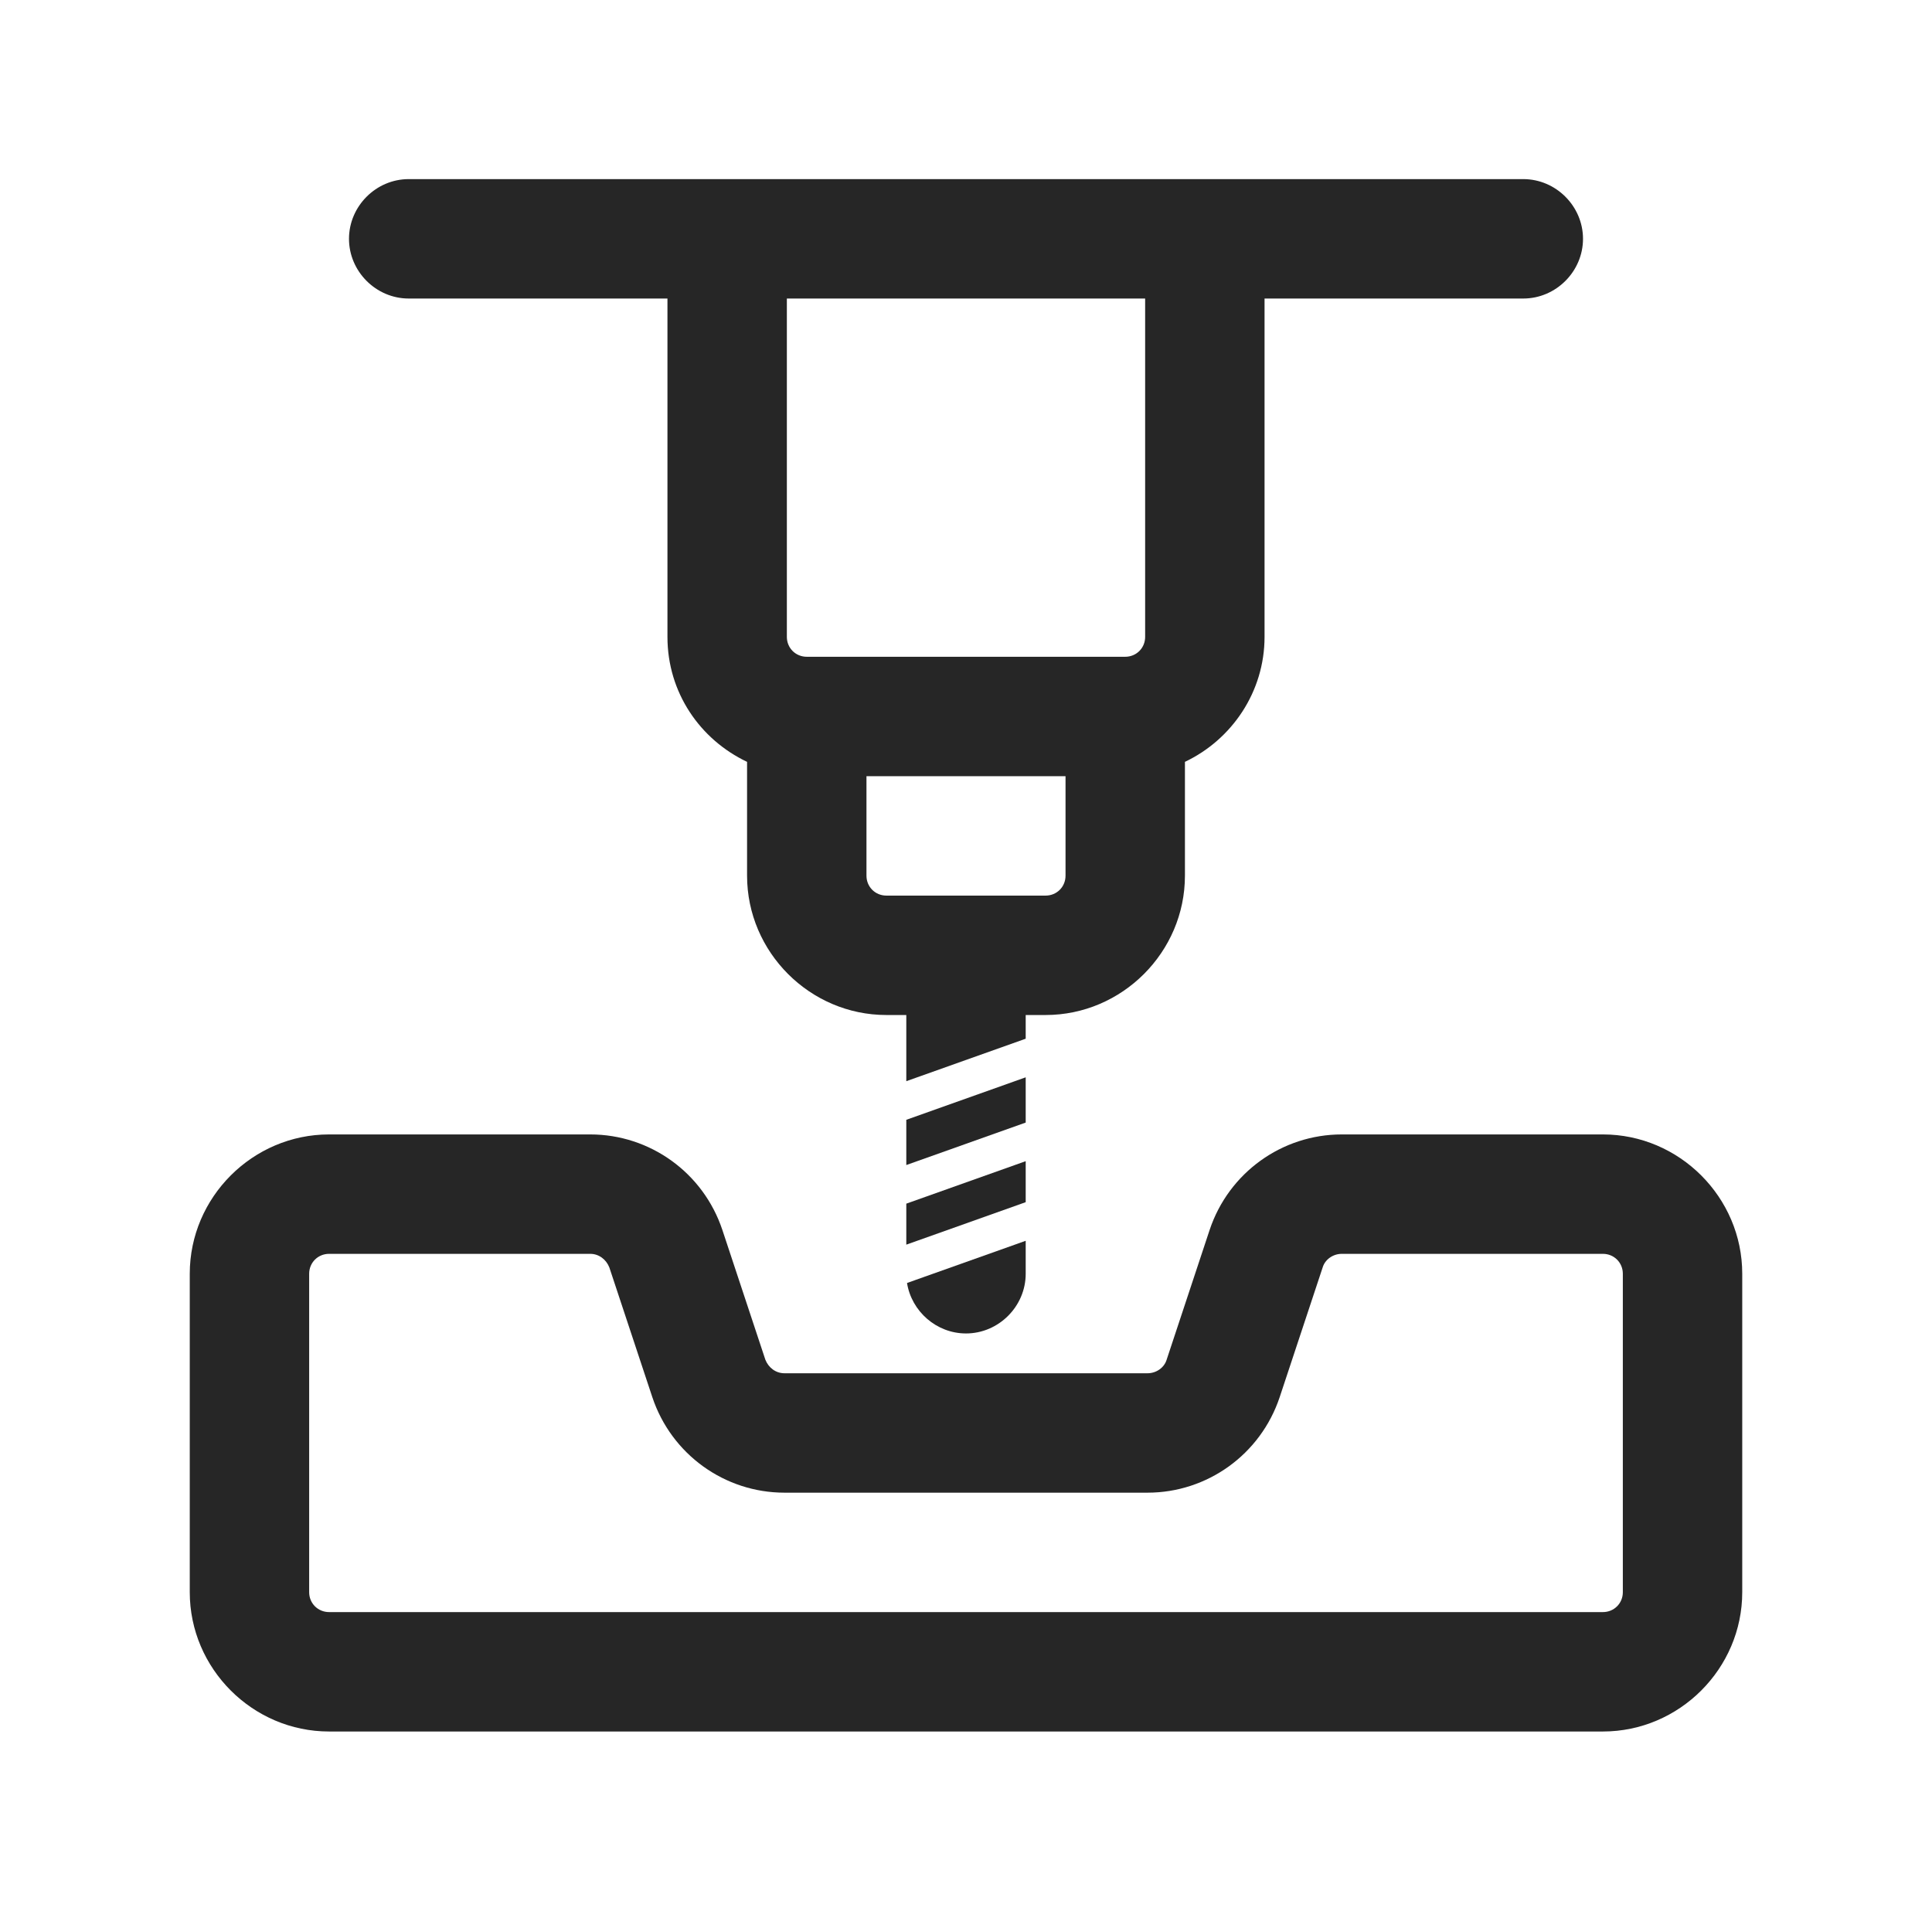 <svg width="91" height="90" viewBox="0 0 91 90" fill="none" xmlns="http://www.w3.org/2000/svg">
<path d="M75.5 53.437H63.2C60.388 53.437 57.875 55.237 56.975 57.937L54.95 64.05C54.837 64.425 54.462 64.687 54.05 64.687H36.95C36.538 64.687 36.2 64.425 36.05 64.05L34.025 57.937C33.125 55.237 30.613 53.437 27.8 53.437H15.5C11.9 53.437 8.938 56.4 8.938 60V75C8.938 78.6 11.9 81.562 15.5 81.562H75.5C79.1 81.562 82.062 78.6 82.062 75V60C82.062 56.4 79.1 53.437 75.5 53.437ZM76.438 75C76.438 75.525 76.025 75.937 75.5 75.937H15.5C14.975 75.937 14.562 75.525 14.562 75V60C14.562 59.475 14.975 59.062 15.5 59.062H27.8C28.212 59.062 28.55 59.325 28.7 59.7L30.725 65.812C31.625 68.512 34.138 70.312 36.95 70.312H54.05C56.862 70.312 59.375 68.512 60.275 65.812L62.3 59.7C62.413 59.325 62.788 59.062 63.2 59.062H75.5C76.025 59.062 76.438 59.475 76.438 60V75Z" fill="#262626"/>
<path fill-rule="evenodd" clip-rule="evenodd" d="M31.438 14.062H19.25C17.712 14.062 16.438 12.787 16.438 11.25C16.438 9.712 17.712 8.437 19.25 8.437H71.75C73.287 8.437 74.562 9.712 74.562 11.25C74.562 12.787 73.287 14.062 71.75 14.062H59.562V30C59.562 32.587 58.025 34.837 55.812 35.887V41.25C55.812 44.85 52.85 47.812 49.25 47.812H48.312V48.928L42.688 50.929V47.812H41.75C38.15 47.812 35.188 44.85 35.188 41.25V35.887C32.975 34.837 31.438 32.625 31.438 30V14.062ZM42.688 52.748V54.879L48.312 52.878V50.747L42.688 52.748ZM42.688 58.629V56.698L48.312 54.697V56.628L42.688 58.629ZM42.722 60.435C42.935 61.771 44.11 62.812 45.5 62.812C47.038 62.812 48.312 61.537 48.312 60V58.447L42.722 60.435ZM49.25 42.187C49.775 42.187 50.188 41.775 50.188 41.25V36.562H40.812V41.25C40.812 41.775 41.225 42.187 41.75 42.187H49.25ZM53.938 30V14.062H37.062V30C37.062 30.525 37.475 30.937 38 30.937H53C53.525 30.937 53.938 30.525 53.938 30Z" fill="#262626"/>
</svg>

